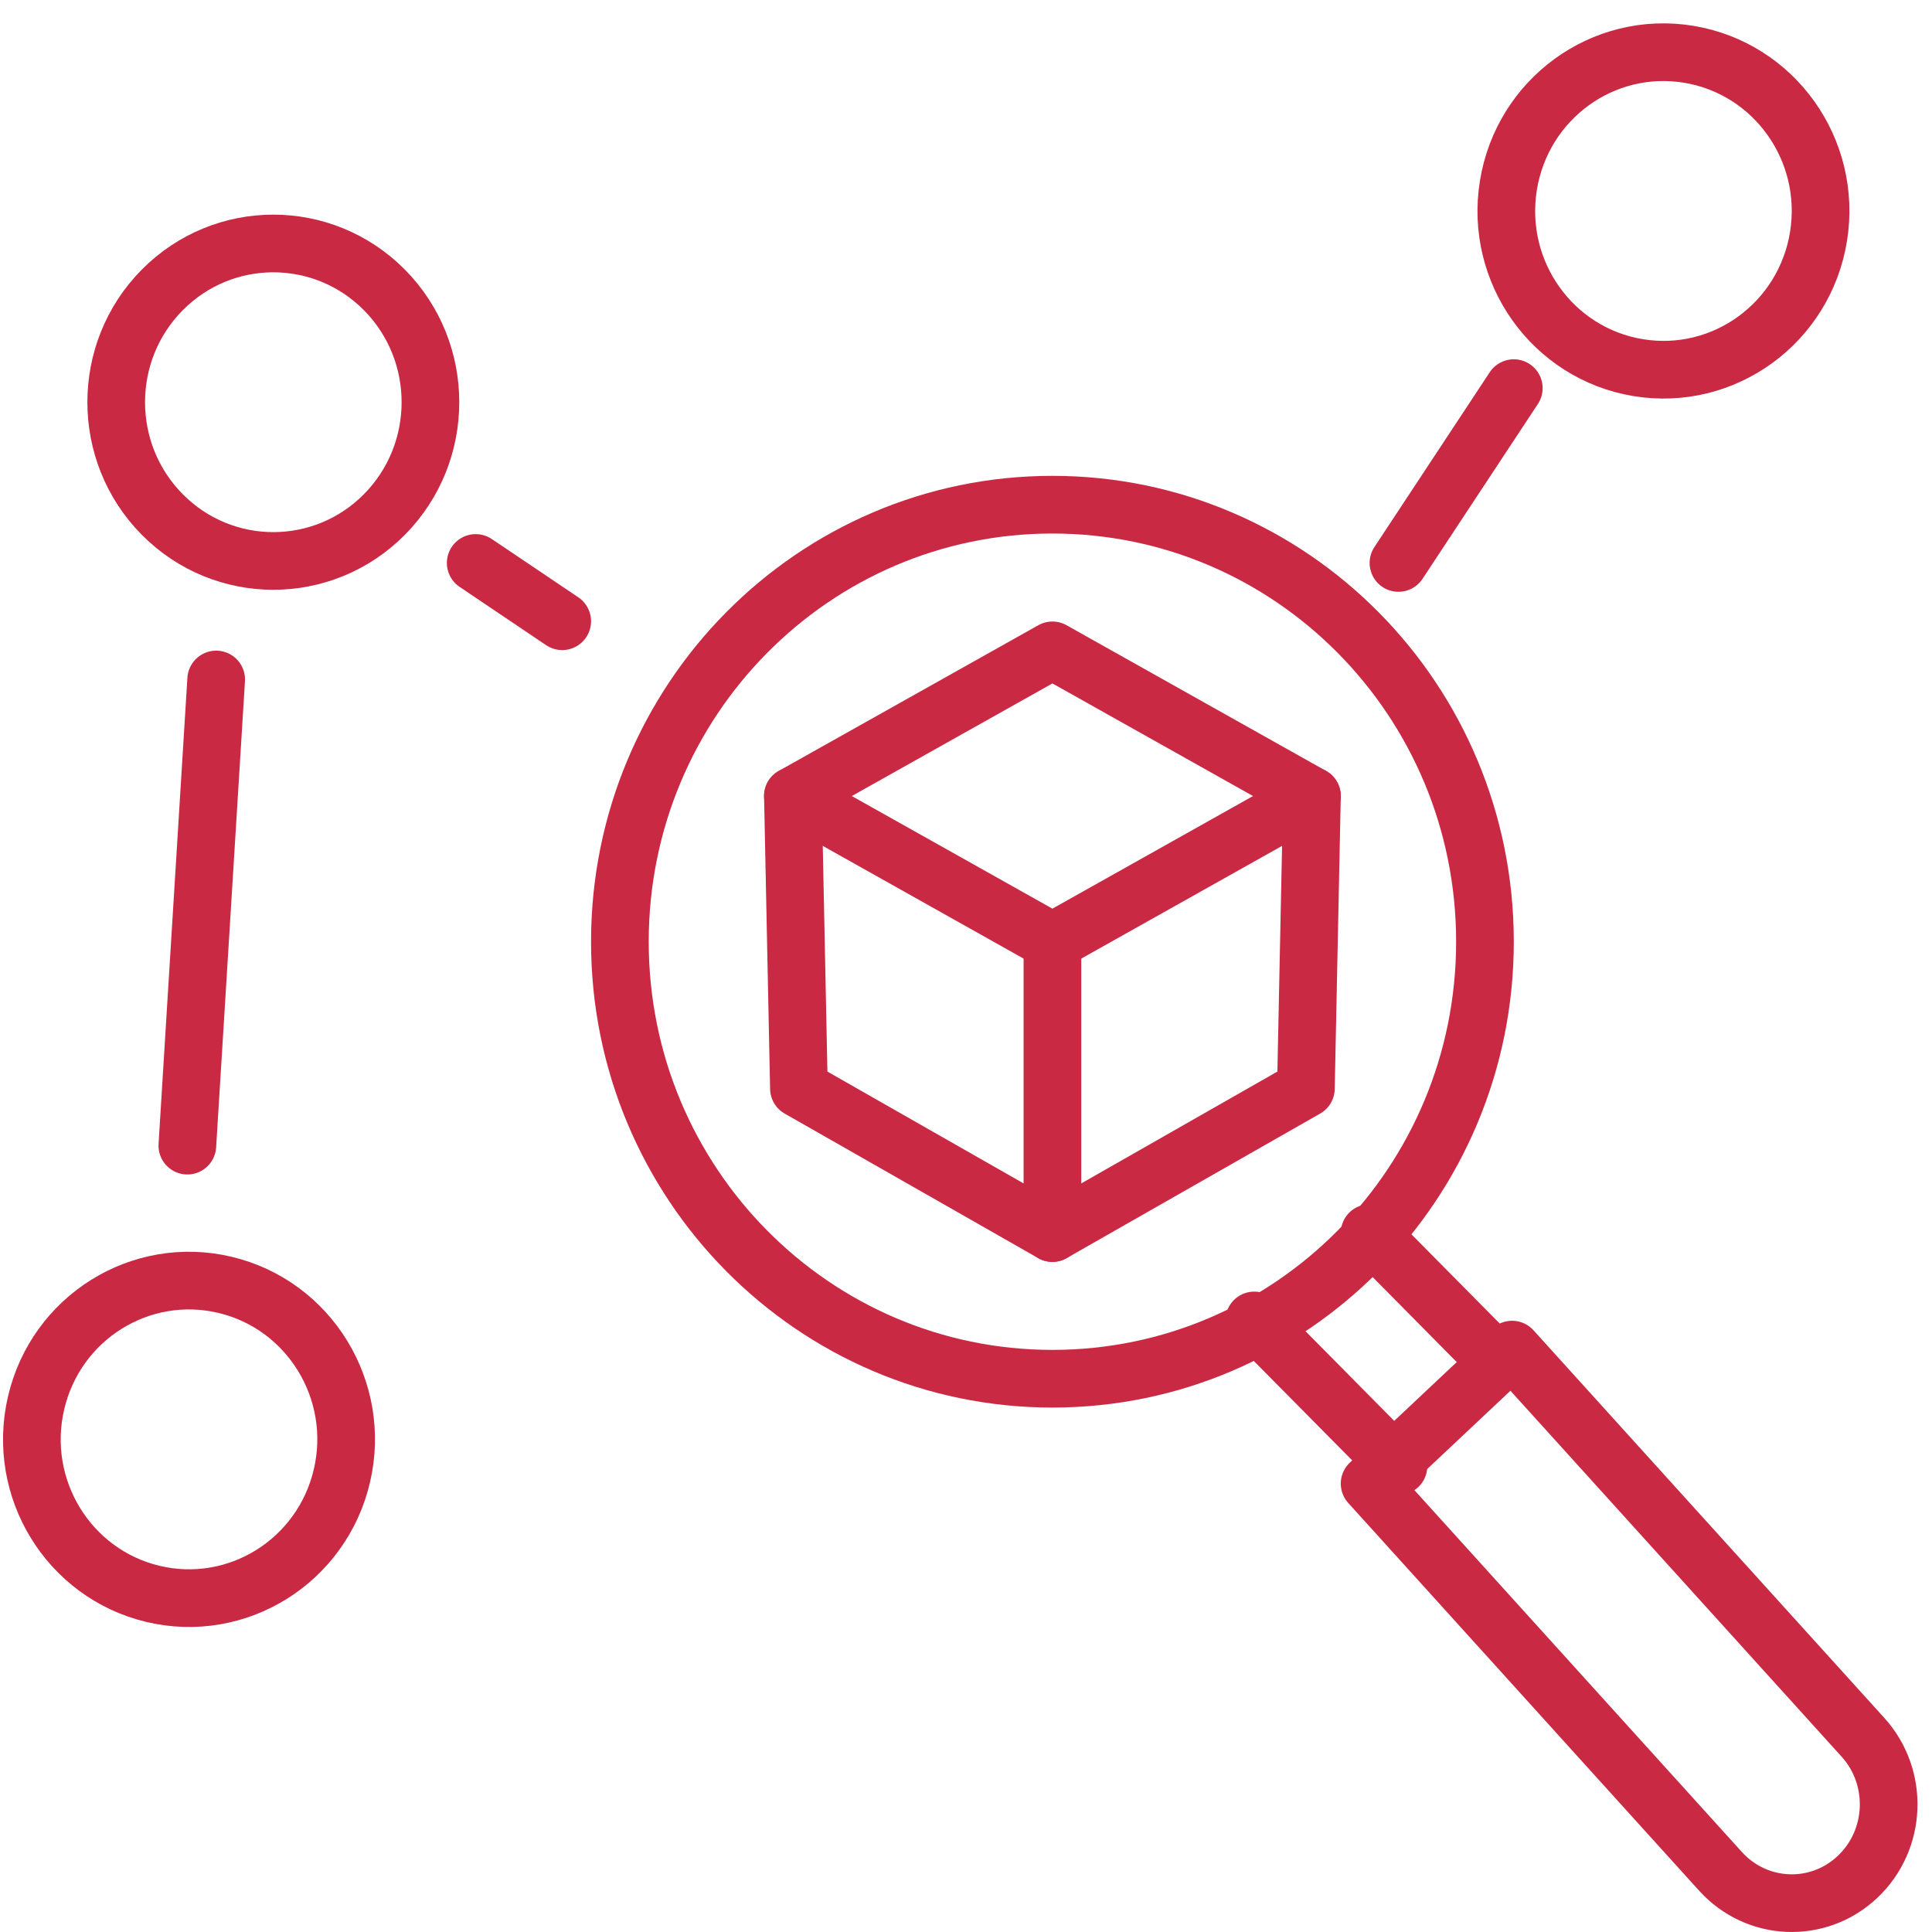 <svg width="67" height="67" viewBox="0 0 67 67" fill="none" xmlns="http://www.w3.org/2000/svg">
<path d="M11.857 51.18C12.549 48.221 10.735 45.256 7.806 44.558C4.877 43.86 1.943 45.692 1.252 48.651C0.56 51.61 2.374 54.575 5.303 55.274C8.232 55.972 11.166 54.139 11.857 51.18Z" stroke="#CA2944" stroke-width="2" stroke-linecap="round" stroke-linejoin="round"/>
<path d="M13.332 17.841C15.459 15.691 15.459 12.205 13.332 10.055C11.204 7.906 7.754 7.906 5.626 10.055C3.498 12.205 3.498 15.691 5.626 17.841C7.754 19.991 11.204 19.991 13.332 17.841Z" stroke="#CA2944" stroke-width="2" stroke-linecap="round" stroke-linejoin="round"/>
<path d="M63.065 8.198C63.547 5.197 61.53 2.369 58.56 1.882C55.589 1.395 52.791 3.433 52.309 6.434C51.826 9.435 53.843 12.263 56.814 12.75C59.784 13.237 62.583 11.199 63.065 8.198Z" stroke="#CA2944" stroke-width="2" stroke-linecap="round" stroke-linejoin="round"/>
<path d="M6.497 39.73L7.497 23.564" stroke="#CA2944" stroke-width="2" stroke-linecap="round" stroke-linejoin="round"/>
<path d="M19.497 21.544L16.497 19.523" stroke="#CA2944" stroke-width="2" stroke-linecap="round" stroke-linejoin="round"/>
<path d="M52.497 13.46L48.497 19.523" stroke="#CA2944" stroke-width="2" stroke-linecap="round" stroke-linejoin="round"/>
<path d="M55.868 60.701L59.665 64.896C60.925 66.288 63.052 66.375 64.415 65.091C65.78 63.807 65.865 61.638 64.606 60.248L52.438 46.803L47.497 51.45L50.267 54.511L55.868 60.701Z" stroke="#CA2944" stroke-width="2" stroke-linecap="round" stroke-linejoin="round"/>
<path d="M51.497 46.803L47.497 42.761" stroke="#CA2944" stroke-width="2" stroke-linecap="round" stroke-linejoin="round"/>
<path d="M48.497 50.844L43.497 45.792" stroke="#CA2944" stroke-width="2" stroke-linecap="round" stroke-linejoin="round"/>
<path d="M36.497 47.813C44.782 47.813 51.497 41.028 51.497 32.658C51.497 24.287 44.782 17.502 36.497 17.502C28.213 17.502 21.497 24.287 21.497 32.658C21.497 41.028 28.213 47.813 36.497 47.813Z" stroke="#CA2944" stroke-width="2" stroke-linecap="round" stroke-linejoin="round"/>
<path d="M36.497 32.658L27.497 27.606L36.497 22.554L45.497 27.606L36.497 32.658Z" stroke="#CA2944" stroke-width="2" stroke-linecap="round" stroke-linejoin="round"/>
<path d="M36.497 32.618V42.761L27.706 37.749L27.497 27.606" stroke="#CA2944" stroke-width="2" stroke-linecap="round" stroke-linejoin="round"/>
<path d="M36.497 42.761L45.287 37.749L45.497 27.606" stroke="#CA2944" stroke-width="2" stroke-linecap="round" stroke-linejoin="round"/>
</svg>
